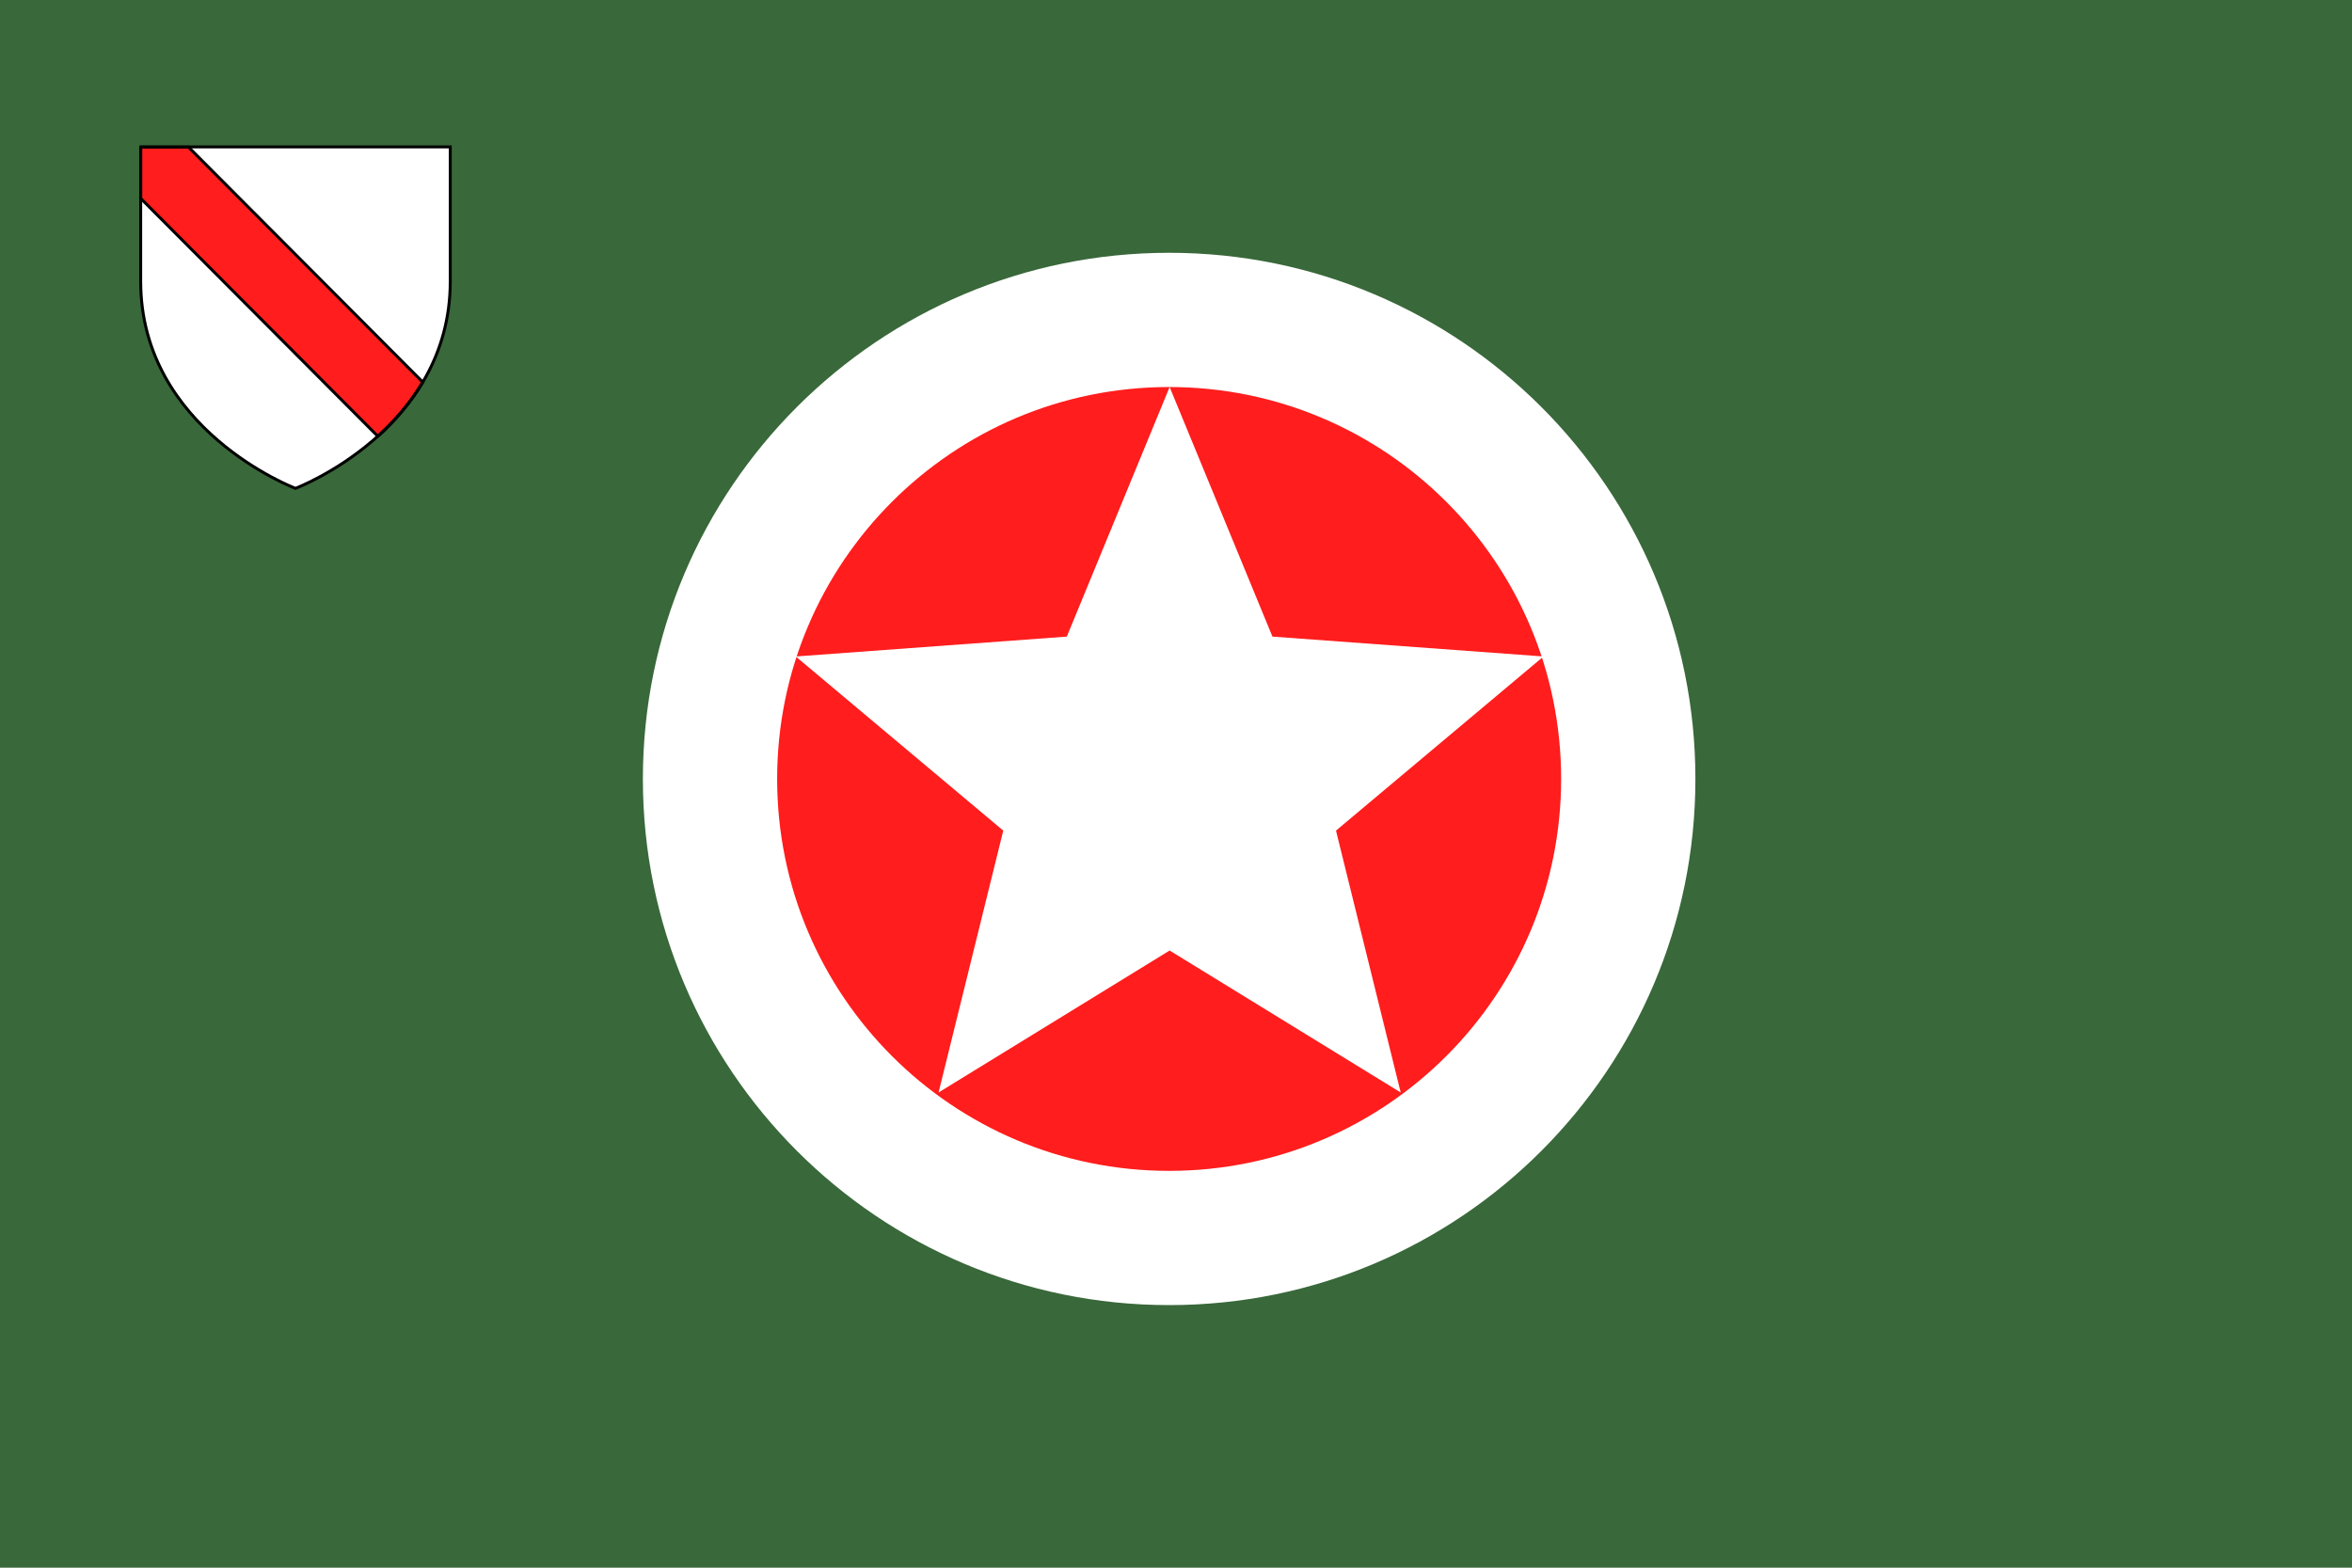 <svg version="1.1" xmlns="http://www.w3.org/2000/svg" xmlns:xlink="http://www.w3.org/1999/xlink" width="2400" height="1600" viewBox="0 0 2400 1600">
<g id="1951.09.26-(9)">
<path id="Rectángulo-9" d="M-0.000,0.000 L2400.000,0.000 L2400.000,1600.000 L-0.000,1600.000 L-0.000,0.000 z" fill="#39683A" />
<g id="Circle">
<path id="Elipse-2" d="M1193.000,258.000 C1489.577,258.000 1730.000,498.423 1730.000,795.000 C1730.000,1091.577 1489.577,1332.000 1193.000,1332.000 C896.423,1332.000 656.000,1091.577 656.000,795.000 C656.000,498.423 896.423,258.000 1193.000,258.000 z" fill="#FFFFFF" />
<path id="Elipse-2-copia" d="M1193.000,395.000 C1413.914,395.000 1593.000,574.086 1593.000,795.000 C1593.000,1015.914 1413.914,1195.000 1193.000,1195.000 C972.086,1195.000 793.000,1015.914 793.000,795.000 C793.000,574.086 972.086,395.000 1193.000,395.000 z" fill="#FF1D1D" />
<path id="Polígono-4" d="M1193.500,394.991 L1298.415,649.729 L1575.010,670.013 L1363.256,847.734 L1429.286,1115.009 L1193.500,970.108 L957.714,1115.009 L1023.744,847.734 L811.990,670.013 L1088.585,649.729 L1193.500,394.991 z" fill="#FFFFFF" />
</g>
<g id="Strasbourg">
<g id="layer3">
<path id="path2855" d="M459.437,287.208 C459.437,135.643 459.437,149.926 459.437,149.926 C143.563,149.926 143.563,149.926 143.563,149.926 C143.563,149.926 143.563,287.208 143.563,287.208 C143.563,438.773 301.500,498.412 301.500,498.412 C301.500,498.412 459.437,438.773 459.437,287.208 z" fill="#FFFFFF" />
</g>
<g id="layer4">
<g id="g2836">
<g id="g5810">
<g id="path2839" >
<path id="path2839-fill" d="M385.561,445.315 C402.148,430.378 418.386,412.039 431.428,390.028 C192.356,150.114 192.356,150.114 192.356,150.114 L143.563,150.114 L143.563,202.464 C143.563,202.464 385.561,445.315 385.561,445.315 z" fill="#FF1D1D" />
<path id="path2839-stroke" d="M385.561,445.315 C402.148,430.378 418.386,412.039 431.428,390.028 C192.356,150.114 192.356,150.114 192.356,150.114 L143.563,150.114 L143.563,202.464 C143.563,202.464 385.561,445.315 385.561,445.315 z" fill="none" stroke="#000000" stroke-width="3" />
</g>
<path id="rect4923" d="M142.776,150.554 L460.224,150.554 L460.224,501.000 L142.776,501.000 L142.776,150.554 z" fill="none" />
</g>
</g>
</g>
<g id="layer2">
</g>
<g id="layer1">
<g id="path1411" >
<path id="path1411-stroke" d="M143.563,287.208 C143.563,135.643 143.563,149.926 143.563,149.926 C459.437,149.926 459.437,149.926 459.437,149.926 C459.437,149.926 459.437,287.208 459.437,287.208 C459.437,438.773 301.500,498.412 301.500,498.412 C301.500,498.412 143.563,438.773 143.563,287.208 z" fill="none" stroke="#000000" stroke-width="3" />
</g>
</g>
</g>
</g>
</svg>
